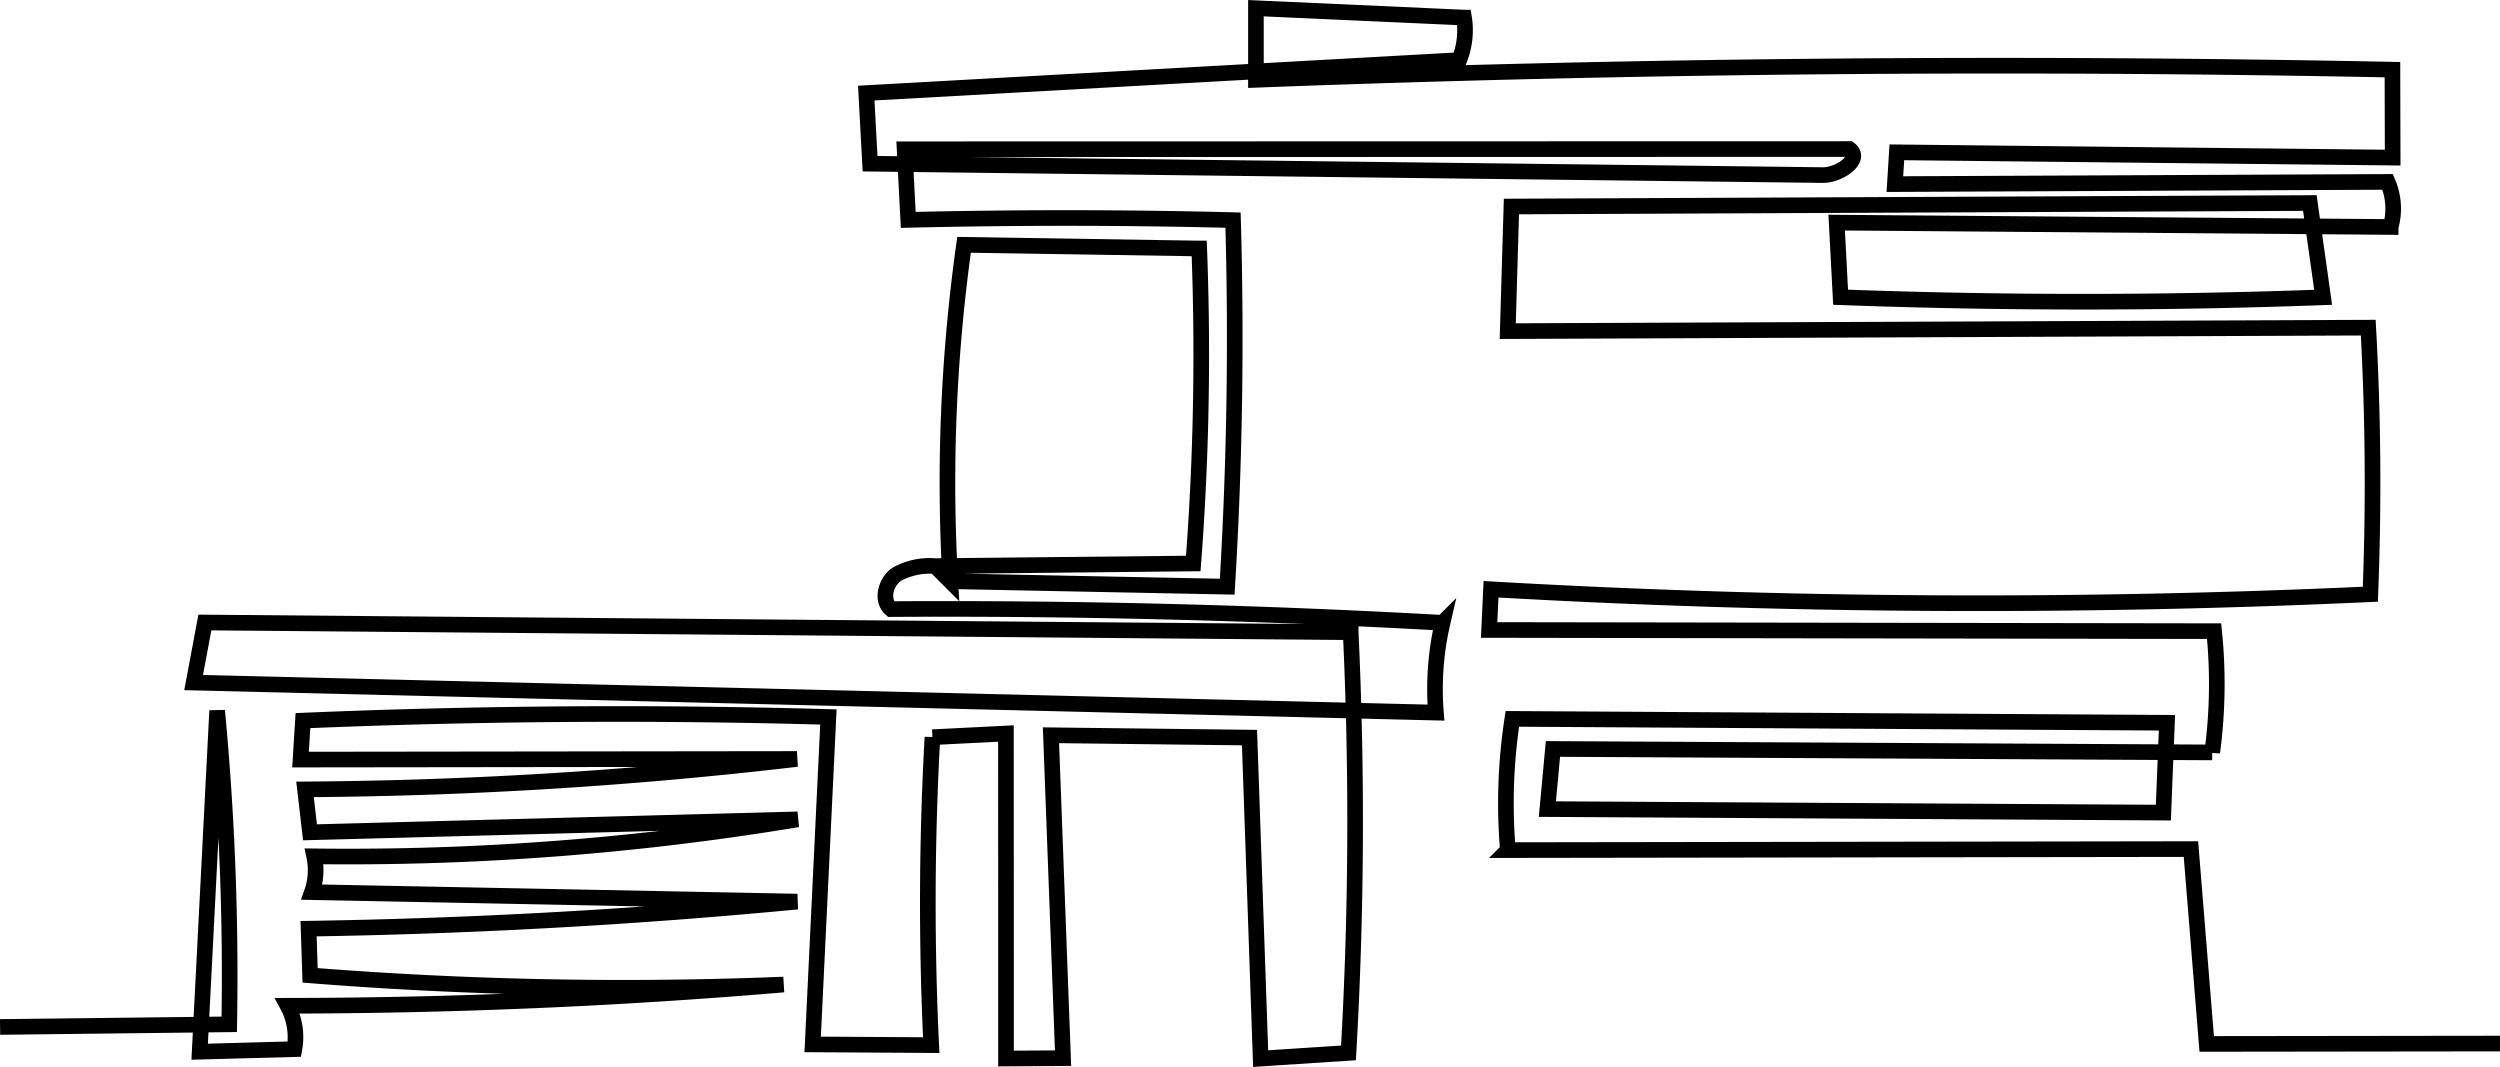 <svg xmlns="http://www.w3.org/2000/svg" width="240.006" height="102.425" viewBox="0 0 240.006 102.425">
  <path id="Icon-Immobilien" d="M240,99.922l-28.159.036q-.757-9.354-1.513-18.707l-65.576.1a53.556,53.556,0,0,1,.429-12.6l62.844.374q-.173,4.313-.345,8.626l-59.138-.339q.269-2.886.537-5.772l63.292.333a49.62,49.62,0,0,0,.181-11.642l-69.6-.114.181-3.908a817.862,817.862,0,0,0,84.416.475q.509-12.79-.2-25.591l-82.61.335q.177-5.983.353-11.964l76.652-.335,1.276,9.051q-23.153.851-46.326-.008-.188-3.581-.377-7.162l53.182.418a6.457,6.457,0,0,0-.288-4.327l-47.307.212.19-3.052,47.6.508q-.011-4.221-.023-8.442Q175.119,5.327,120.564,7.4q0-3.436,0-6.874l19.978.9a7.643,7.643,0,0,1-.461,4.083L83.155,8.675l.365,6.778,91.456,1.094c1.595.019,3.837-1.541,2.56-2.5l-90.7.021q.175,3.391.349,6.781,15.588-.371,31.182.022.508,17.6-.561,35.191l-26.583-.527a164.054,164.054,0,0,1,1.321-32.294l22.575.354a263.1,263.1,0,0,1-.571,30.238l-24.759.255a6.477,6.477,0,0,0-3.73.8c-1.056.745-1.5,2.477-.525,3.324q26.486-.16,52.947,1.318a28.211,28.211,0,0,0-.635,8.62L18.58,65.266,19.66,59.5l110,.932a387.119,387.119,0,0,1-.211,40.386l-8.432.549q-.535-15.409-1.07-30.818l-19.06-.225q.58,15.5,1.16,31l-5.476.034q0-15.6-.009-31.2l-7.053.353a286.029,286.029,0,0,0-.117,29.561l-11.382-.068q.755-15.717,1.511-31.435-25.219-.711-50.445.349-.117,1.87-.233,3.741L76.5,72.6a425.567,425.567,0,0,1-47.226,2.92q.239,2.061.479,4.122l46.825-1.244a263.063,263.063,0,0,1-46.423,3.551,6.368,6.368,0,0,1-.22,3.435l46.6.91q-23.4,2.235-46.919,2.6l.146,4.48a381.027,381.027,0,0,0,45.457.882Q51.466,96.267,27.6,96.295a6.348,6.348,0,0,1,.653,4.163l-9.093.246Q20,84.333,20.838,67.962A270.019,270.019,0,0,1,22,98.075L0,98.329" transform="translate(0.008 0.262)" fill="none" stroke="#000" stroke-miterlimit="10" stroke-width="1.5"/>
</svg>
